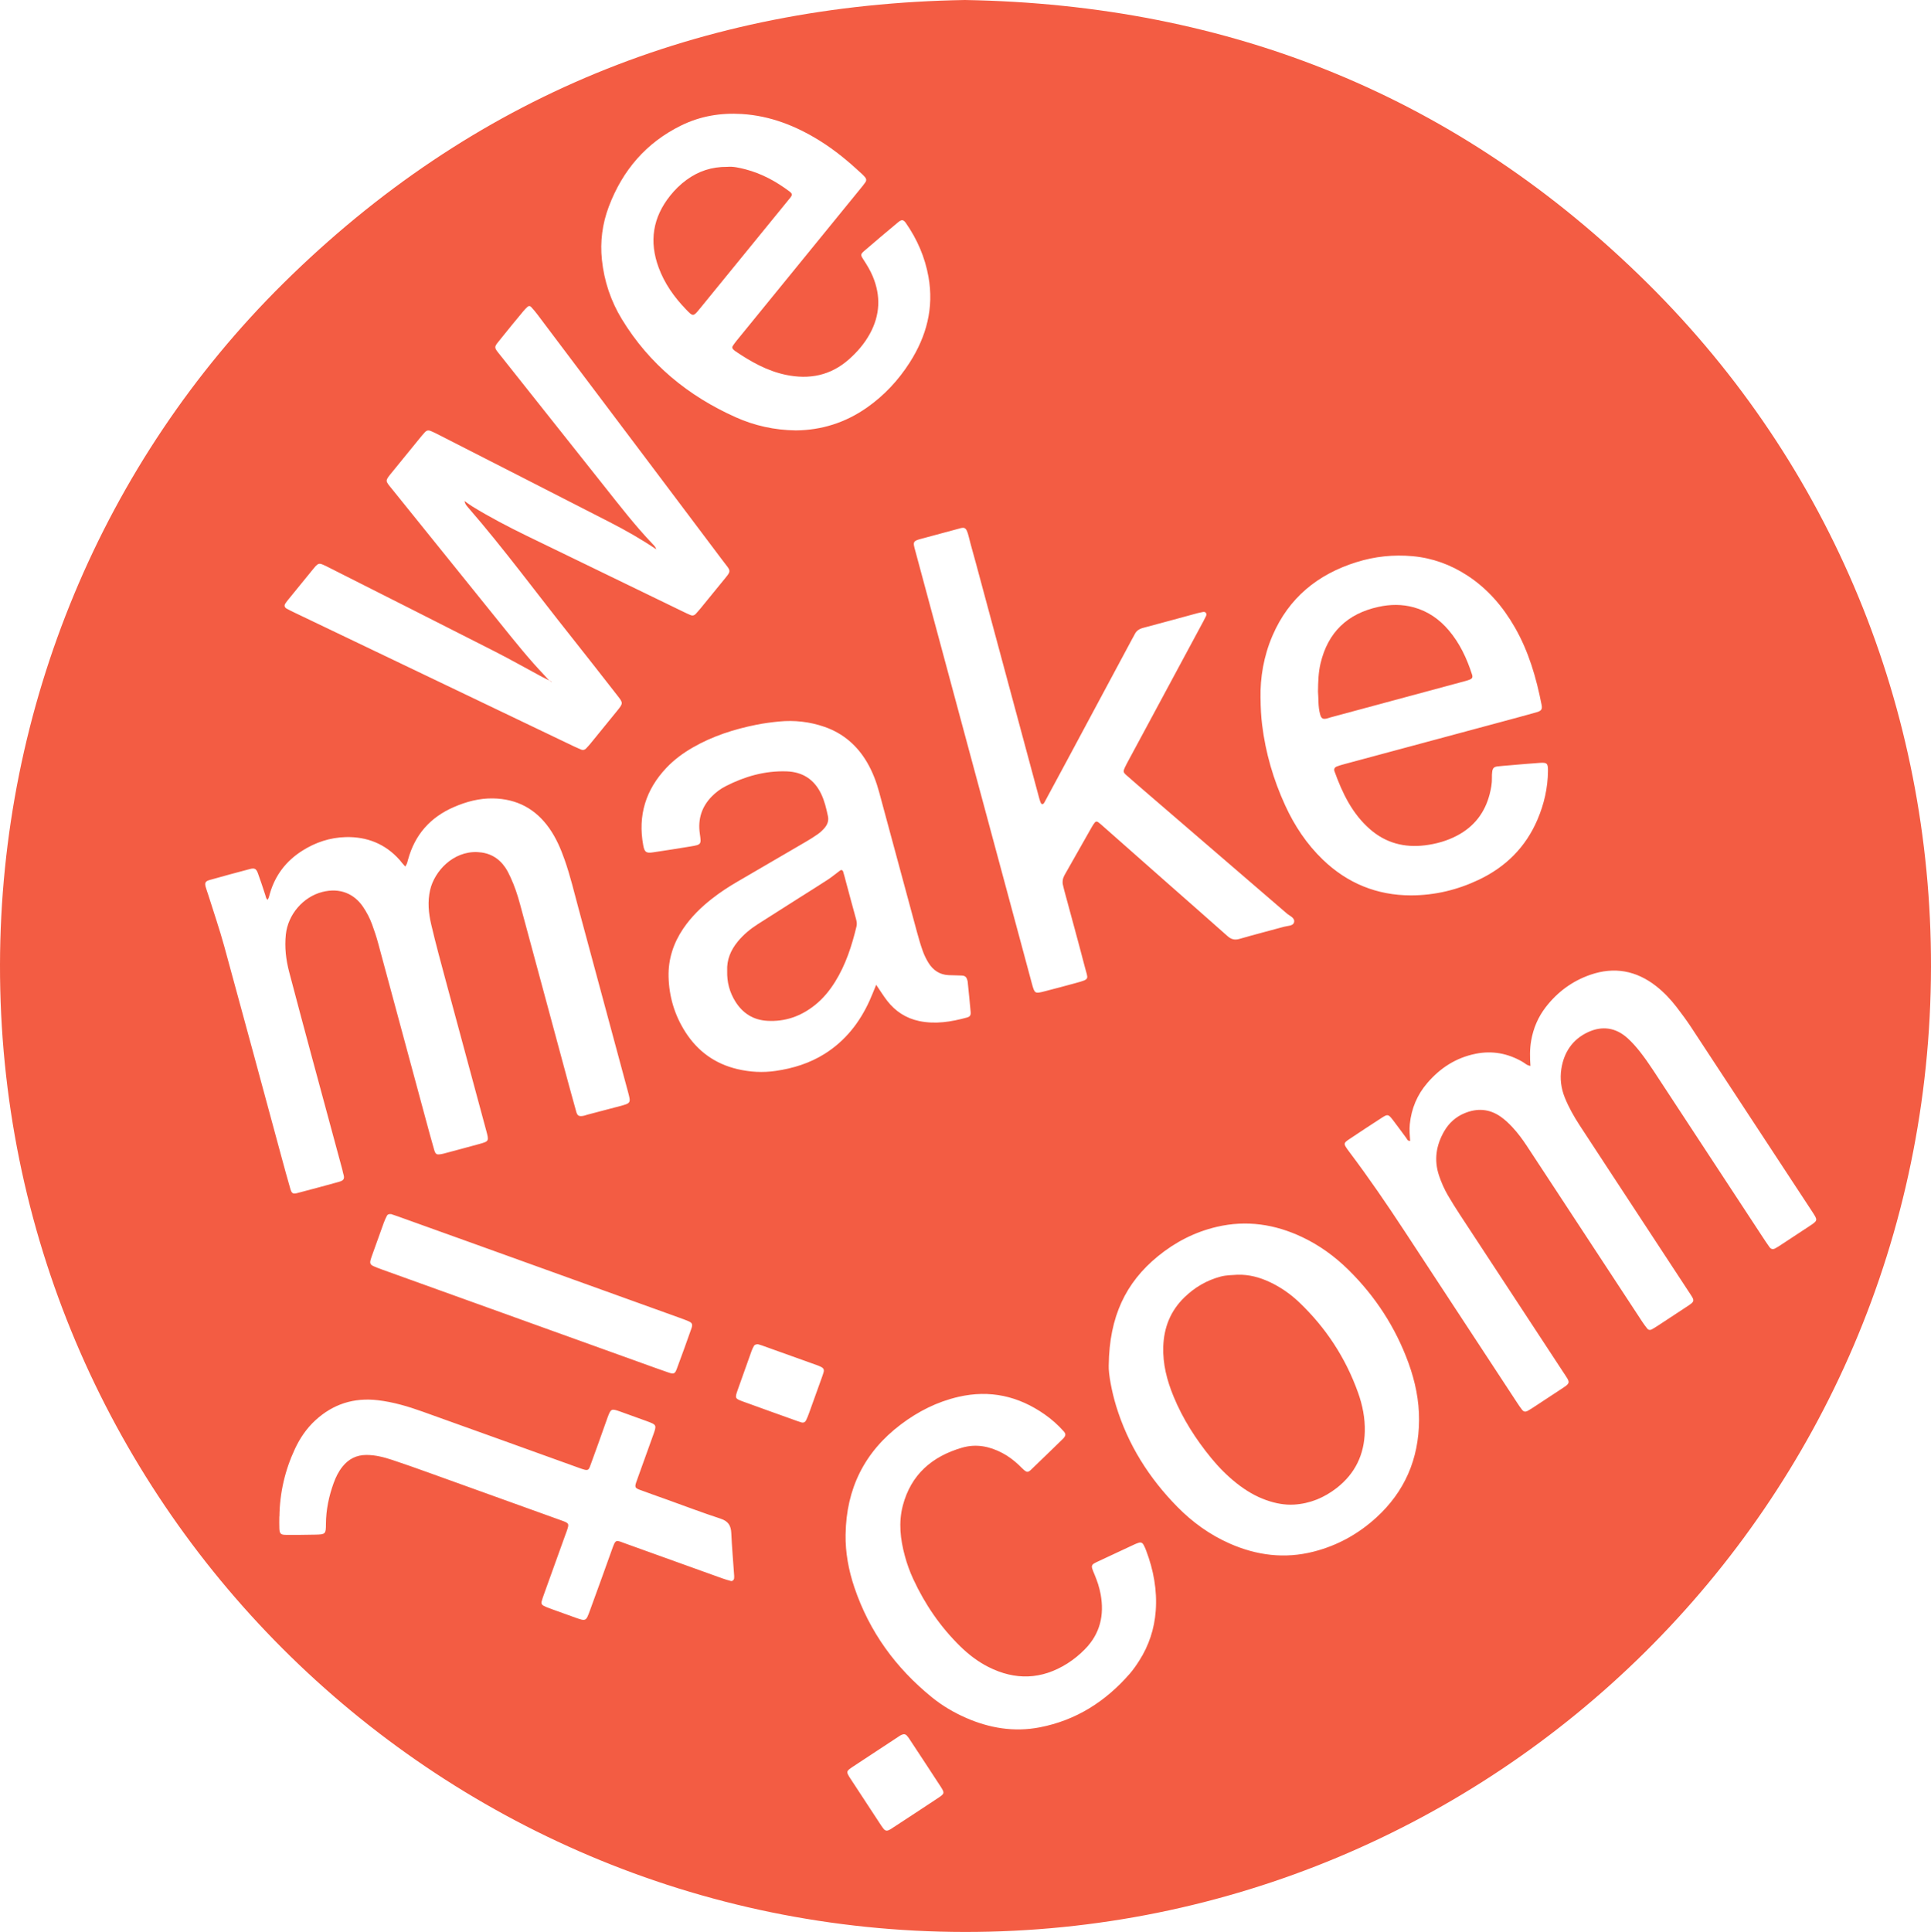 <?xml version="1.0" encoding="UTF-8"?>
<svg xmlns="http://www.w3.org/2000/svg" id="Ebene_2" viewBox="0 0 978.28 978.65">
  <defs>
    <style>.cls-1{fill:#f35c43;stroke-width:0px;}</style>
  </defs>
  <g id="Ebene_1-2">
    <path class="cls-1" d="M488.81,0c134.63,2.29,250.52,49.02,346.04,143.67,92.95,92.1,143.64,215.54,143.43,346.06-.45,273.57-222.61,489.15-489.51,488.92C219.57,978.42-.57,759.62,0,488.54c.28-130.58,52.12-254.65,143.56-345.05C239.22,48.93,355.07,2.25,488.81,0ZM332.52,278.3c-7.55-5.12-15.47-9.61-23.57-13.77-29.28-15.02-58.61-29.95-87.92-44.91-.99-.51-2.02-.96-3.05-1.38-.98-.4-1.92-.18-2.62.59-.98,1.06-1.9,2.16-2.81,3.28-4.55,5.57-9.08,11.16-13.63,16.73-4.08,5.01-3.93,4.42-.13,9.12,18.25,22.65,36.52,45.29,54.77,67.94,7.22,8.96,14.4,17.96,22.36,26.29,1.09,1.14,2.01,2.51,3.51,3.21l-.08-.18c-1.57-.77-3.17-1.5-4.72-2.33-8.03-4.31-15.96-8.81-24.07-12.94-27.77-14.14-55.61-28.15-83.43-42.21-1.14-.58-2.28-1.16-3.45-1.67-1.84-.79-2.45-.66-3.81.75-.44.46-.84.97-1.24,1.46-4.25,5.2-8.49,10.41-12.73,15.62-.5.62-1,1.25-1.42,1.93-.56.91-.32,1.87.67,2.43,1.25.71,2.54,1.33,3.84,1.96,47.28,22.64,94.57,45.27,141.85,67.9,1.15.55,2.32,1.07,3.5,1.57.99.42,1.88.21,2.61-.57.76-.82,1.53-1.64,2.23-2.5,4.45-5.45,8.9-10.9,13.33-16.37,3.29-4.07,3.27-4.09.16-8.06-7.89-10.07-15.73-20.18-23.7-30.19-17.23-21.64-33.61-43.96-51.76-64.87-.84-.97-1.71-1.92-1.83-3.29l-.1-.08c1.3.91,2.56,1.89,3.91,2.72,8.99,5.54,18.35,10.4,27.83,15.02,26.44,12.85,52.9,25.67,79.36,38.49,1.15.56,2.31,1.11,3.48,1.6.98.41,1.88.21,2.6-.6.85-.96,1.71-1.9,2.52-2.89,3.55-4.33,7.09-8.66,10.61-13.01,5.34-6.59,5.07-5.08.27-11.48-22.46-29.91-44.99-59.78-67.5-89.66-8.75-11.62-17.5-23.25-26.26-34.86-.96-1.27-2-2.48-3.08-3.65-.47-.51-1.23-.52-1.74-.06-.83.74-1.59,1.57-2.3,2.43-3.56,4.31-7.15,8.61-10.63,12.99-4.52,5.69-4.6,4.46,0,10.27,17.17,21.69,34.39,43.33,51.59,64.99,8.05,10.14,15.96,20.4,24.94,29.77.66.69,1.32,1.4,1.51,2.39l.12.06ZM775.44,539.93c-1.72-.09-2.86-1.35-4.23-2.13-7.37-4.21-15.15-5.69-23.54-4.02-10,1.99-18.02,7.2-24.56,14.81-5.14,5.98-8.06,12.93-8.87,20.84-.29,2.86-.03,5.68.17,8.52-1.36.04-1.53-.92-1.97-1.5-2.31-3.06-4.51-6.21-6.87-9.24-2.21-2.83-2.59-2.89-5.5-1.01-5.51,3.56-10.98,7.16-16.43,10.81-3.02,2.02-3.03,2.31-.97,5.24.37.52.75,1.04,1.14,1.55,9.72,12.91,18.83,26.24,27.7,39.75,19.04,29.01,38.07,58.02,57.11,87.03.79,1.2,1.59,2.4,2.48,3.53.85,1.08,1.68,1.21,2.95.52,1.12-.62,2.19-1.32,3.26-2.02,4.15-2.72,8.28-5.46,12.42-8.17,6.41-4.2,6.07-3.51,2.01-9.71-17.36-26.48-34.75-52.93-52.11-79.41-2.1-3.21-4.15-6.46-6.08-9.77-1.85-3.18-3.33-6.54-4.51-10.04-2.67-7.96-1.45-15.46,2.68-22.57,2.4-4.13,5.86-7.22,10.27-9.04,6.33-2.62,12.48-2.26,18.23,1.73,2.24,1.56,4.21,3.43,6.06,5.43,2.73,2.94,5.1,6.15,7.3,9.5,5.36,8.15,10.71,16.3,16.07,24.46,14.12,21.52,28.24,43.05,42.38,64.57.79,1.2,1.66,2.35,2.55,3.47.57.71,1.41.79,2.17.39,1.13-.6,2.21-1.29,3.28-1.99,4.55-2.98,9.08-5.98,13.63-8.96,5.44-3.55,5.14-3.21,1.79-8.32-13.68-20.86-27.37-41.71-41.05-62.57-4.74-7.22-9.49-14.43-14.19-21.67-2.88-4.43-5.46-9.01-7.45-13.93-1.91-4.74-2.53-9.64-1.75-14.59,1.32-8.41,5.7-14.95,13.53-18.58,7.18-3.32,14.07-2.33,20.02,3.06,2.24,2.03,4.28,4.33,6.16,6.7,2.37,3.01,4.59,6.16,6.69,9.36,18.45,28.06,36.86,56.14,55.28,84.21,1.23,1.87,2.45,3.75,3.76,5.56.79,1.09,1.75,1.27,2.94.64.99-.52,1.92-1.14,2.86-1.76,4.81-3.15,9.63-6.31,14.43-9.49,4.33-2.87,4.34-2.9,1.41-7.37-20.44-31.15-40.87-62.3-61.35-93.43-2.28-3.47-4.77-6.81-7.3-10.11-3.03-3.94-6.44-7.56-10.35-10.63-10.07-7.91-21.26-10-33.38-5.8-9.14,3.16-16.68,8.73-22.59,16.38-3.87,5.01-6.29,10.67-7.39,16.96-.76,4.32-.68,8.59-.37,12.9l.11-.09ZM135.54,455.82c-.82-.68-.88-1.67-1.18-2.57-1.2-3.64-2.37-7.29-3.7-10.89-.86-2.33-1.69-2.77-4.04-2.15-6.8,1.78-13.57,3.64-20.34,5.54-2.22.62-2.65,1.4-2.11,3.44.37,1.39.9,2.73,1.33,4.1,2.72,8.69,5.7,17.3,8.11,26.08,9.73,35.42,19.27,70.89,28.89,106.33,1.51,5.55,3.01,11.1,4.62,16.62.66,2.25,1.33,2.61,3.52,2.03,6.95-1.82,13.9-3.67,20.82-5.6,2.58-.72,3.33-1.46,2.47-4.11-.24-.76-.34-1.56-.55-2.33-5.21-19.27-10.45-38.53-15.64-57.81-3.78-14.03-7.55-28.07-11.24-42.12-1.64-6.22-2.37-12.56-1.69-19,1.06-10.07,8.71-19.07,18.52-21.56,9-2.28,16.15,1.01,20.58,7.53,1.9,2.79,3.45,5.77,4.6,8.93,1.08,3,2.13,6.03,2.96,9.11,8.03,29.59,16,59.2,24,88.8,1.46,5.4,2.91,10.79,4.46,16.16.72,2.48,1.26,2.71,3.83,2.24.63-.11,1.25-.28,1.86-.45,5.71-1.53,11.42-3.03,17.11-4.61,4.97-1.37,5.03-1.5,3.65-6.63-6.78-25.13-13.6-50.25-20.36-75.39-2.61-9.71-5.27-19.42-7.56-29.21-1.35-5.75-1.92-11.62-.53-17.57,2.19-9.35,11.55-19.64,23.94-19.09,6.08.27,10.72,2.87,14.1,7.79,1.08,1.57,1.91,3.32,2.72,5.06,2.02,4.36,3.52,8.9,4.77,13.54,8.28,30.68,16.57,61.36,24.86,92.04,1.17,4.32,2.38,8.62,3.57,12.93.53,1.92,1.1,2.8,3.94,2.18.62-.14,1.22-.38,1.84-.55,5.4-1.43,10.81-2.83,16.21-4.27,5.81-1.55,5.81-1.57,4.21-7.51-8.32-30.84-16.63-61.68-24.96-92.51-2.25-8.32-4.23-16.72-7.1-24.87-1.97-5.6-4.32-11.03-7.75-15.9-6.92-9.83-16.39-14.89-28.45-15.12-7.03-.13-13.62,1.65-19.97,4.41-11.87,5.16-19.66,13.95-23.11,26.49-.33,1.19-.52,2.42-1.46,3.59-.51-.56-.93-1.01-1.32-1.48-.52-.61-.99-1.26-1.52-1.85-7.27-8.19-16.6-11.84-27.33-11.57-7.95.21-15.4,2.69-22.14,7-8.14,5.21-13.64,12.43-16.3,21.75-.3,1.05-.45,2.15-1.17,3.04ZM538.38,447.72c-.23-2.59.66-3.96,1.45-5.34,4.4-7.8,8.82-15.58,13.25-23.36.47-.83.99-1.64,1.58-2.39.45-.57,1.11-.59,1.69-.16.64.47,1.25.99,1.85,1.52,11.15,9.84,22.29,19.69,33.45,29.53,10.07,8.88,20.19,17.73,30.22,26.66,1.86,1.66,3.63,2.14,6.09,1.43,7.51-2.18,15.1-4.11,22.64-6.18,1.79-.49,4.47-.32,4.98-2.17.63-2.3-2.13-3.22-3.61-4.5-23-19.85-46.05-39.65-69.08-59.47-4.12-3.55-8.25-7.09-12.32-10.69-1.55-1.37-1.59-1.89-.72-3.77.54-1.16,1.15-2.29,1.75-3.41,3.18-5.91,6.37-11.82,9.55-17.73,9.47-17.59,18.94-35.19,28.4-52.79.45-.84.87-1.71,1.31-2.56.31-.59.49-1.25.12-1.82-.37-.58-1.05-.63-1.71-.48-.78.17-1.57.3-2.34.5-9.25,2.5-18.48,5.06-27.75,7.5-2,.53-3.49,1.47-4.37,3.35-.34.72-.77,1.4-1.15,2.1-10.95,20.43-21.9,40.86-32.85,61.28-3.85,7.18-7.73,14.36-11.6,21.53-.29.54-.66,1.21-1.39.99-.34-.1-.61-.67-.76-1.09-.32-.9-.57-1.83-.82-2.75-10.64-39.47-21.27-78.95-31.9-118.42-1.16-4.32-2.44-8.61-3.5-12.95-1.44-5.91-2.37-5.02-6.46-3.91-6.01,1.63-12.03,3.24-18.04,4.86-.61.17-1.23.35-1.82.58-1.31.53-1.72,1.2-1.5,2.61.15.94.43,1.86.68,2.79,8.26,30.68,16.53,61.37,24.8,92.05,9.85,36.54,19.7,73.08,29.55,109.63,1.58,5.86,3.13,11.73,4.73,17.58,1.4,5.11,1.5,5.17,6.51,3.87,5.25-1.36,10.51-2.73,15.74-4.18,7.34-2.03,6.21-1.77,4.59-8.04-3.37-12.98-6.95-25.91-10.44-38.86-.37-1.38-.66-2.79-.79-3.33ZM443.89,498.86c2.12,3.1,3.71,5.69,5.56,8.08,4.16,5.37,9.58,8.89,16.27,10.29,8.2,1.71,16.21.38,24.13-1.79,1.58-.43,2.05-1.14,1.9-2.85-.45-5.09-.99-10.17-1.5-15.26-.03-.32-.13-.63-.22-.93-.44-1.51-1.12-2.14-2.71-2.23-2.23-.12-4.47-.1-6.71-.2-4.53-.21-7.88-2.47-10.21-6.22-1.17-1.88-2.16-3.93-2.91-6.02-1.13-3.15-2.06-6.38-2.94-9.62-6.4-23.58-12.77-47.16-19.13-70.75-1.42-5.27-3.33-10.34-6.08-15.07-5.02-8.62-12.15-14.8-21.59-18.09-7.49-2.61-15.26-3.48-23.16-2.71-3.81.37-7.62.88-11.38,1.63-11.34,2.27-22.26,5.77-32.33,11.59-4.87,2.81-9.37,6.13-13.25,10.22-10.5,11.09-14.54,24.15-11.76,39.24.64,3.47,1.48,4.11,4.85,3.61,6.32-.95,12.63-1.92,18.93-2.97,5.75-.96,5.68-1.01,4.88-6.6-1.04-7.27.97-13.6,6.16-18.85,2.04-2.06,4.35-3.78,6.93-5.1,9.68-4.96,19.89-7.88,30.85-7.52,8.06.26,13.97,4.01,17.51,11.34,1.75,3.63,2.66,7.52,3.48,11.43.46,2.2-.27,4.16-1.64,5.8-1.01,1.21-2.22,2.31-3.51,3.24-1.95,1.39-4,2.65-6.07,3.86-11.59,6.78-23.19,13.54-34.8,20.29-4.43,2.58-8.7,5.38-12.73,8.54-5.57,4.36-10.58,9.27-14.57,15.15-4.99,7.36-7.64,15.53-7.43,24.37.24,10.09,3.07,19.55,8.56,28.09,6.24,9.71,14.96,16.02,26.26,18.7,6.45,1.53,12.89,1.88,19.49.92,8.81-1.29,17.12-3.86,24.69-8.6,10.52-6.58,17.81-15.89,22.87-27.07,1.11-2.45,2.08-4.98,3.3-7.93ZM638.61,353.61c.06,5.02.27,9.3.81,13.61,1.76,14.25,5.74,27.82,11.71,40.83,4.71,10.26,10.88,19.55,19.05,27.42,12.45,11.98,27.41,18.08,44.62,18.09,11.95,0,23.45-2.73,34.3-7.87,13.69-6.48,23.83-16.5,29.81-30.51,3.36-7.86,5.25-16.09,5.32-24.67.03-3.8-.46-4.31-4.06-4.08-5.1.33-10.19.81-15.29,1.24-2.07.17-4.14.33-6.2.56-1.8.2-2.49.92-2.71,2.77-.11.95-.16,1.92-.13,2.87.09,2.91-.46,5.74-1.18,8.52-2.42,9.31-7.82,16.3-16.37,20.84-5.16,2.74-10.71,4.28-16.43,4.98-10.32,1.27-19.7-1.14-27.68-8.06-9.13-7.92-14.13-18.4-18.12-29.49-.38-1.05.1-1.94,1.09-2.35,1.18-.48,2.41-.83,3.64-1.16,26.68-7.18,53.36-14.35,80.04-21.53,5.86-1.58,11.72-3.15,17.56-4.8,2.51-.71,3.05-1.52,2.62-3.74-2.68-13.71-6.54-27.02-13.54-39.24-6.05-10.56-13.79-19.59-24.06-26.29-8.45-5.52-17.72-8.9-27.75-9.81-9.63-.88-19.16.11-28.43,3.02-19.68,6.16-34.34,18.1-42.58,37.28-4.41,10.27-6.26,21.1-6.05,31.57ZM403.13,218.02c13.08-.09,25.22-3.93,36.14-11.6,8.75-6.15,15.9-13.84,21.64-22.83,8.47-13.28,12.3-27.61,9.47-43.39-1.78-9.92-5.69-18.93-11.4-27.17-1.26-1.82-2.17-1.95-3.96-.46-5.78,4.8-11.51,9.65-17.2,14.56-1.85,1.6-1.87,2.07-.57,4.07,1.84,2.81,3.6,5.66,4.9,8.77,4.15,9.91,3.73,19.61-1.43,29.06-2.71,4.96-6.34,9.19-10.56,12.94-9.34,8.31-20.23,10.42-32.19,7.88-9.38-2-17.58-6.62-25.43-11.95-.39-.27-.76-.59-1.1-.93-.5-.51-.61-1.14-.21-1.73.62-.93,1.28-1.83,1.98-2.7,4.53-5.58,9.09-11.15,13.63-16.73,16.46-20.2,32.92-40.4,49.37-60.6.81-.99,1.62-1.99,2.32-3.05.47-.71.38-1.55-.16-2.24-.49-.62-1.05-1.2-1.64-1.75-6.67-6.23-13.66-12.06-21.44-16.89-12.12-7.52-25.02-12.63-39.45-13.53-10.77-.67-21.06,1.06-30.7,5.79-17.78,8.71-29.78,22.75-36.72,41.17-3.26,8.65-4.44,17.66-3.48,26.86,1.13,10.79,4.5,20.92,10.16,30.19,13.86,22.7,33.48,38.78,57.58,49.58,9.57,4.29,19.67,6.53,30.46,6.68ZM561.7,691.65c-.17,4.27,1.53,13.26,3.73,20.48,6,19.67,16.66,36.54,31,51.14,7.68,7.82,16.47,14.17,26.53,18.61,13.72,6.06,27.89,7.86,42.56,4.11,12-3.06,22.55-8.88,31.69-17.21,14.52-13.23,21.58-29.79,21.71-49.35.07-10.02-1.96-19.69-5.37-29.05-6.56-18-16.77-33.7-30.41-47.14-6.88-6.78-14.62-12.4-23.37-16.55-13.86-6.57-28.3-8.74-43.36-5.21-11.08,2.6-20.97,7.69-29.76,14.86-16.34,13.34-24.65,30.59-24.94,55.3ZM428.39,777.24c-.15,9.24,1.53,18.18,4.45,26.85,7.56,22.42,20.94,40.8,39.24,55.66,5.23,4.25,11.01,7.67,17.19,10.39,11.99,5.28,24.47,7.36,37.43,4.87,18.45-3.55,33.43-13.12,45.66-27.18,1.77-2.04,3.33-4.3,4.79-6.59,4.91-7.69,7.69-16.13,8.36-25.21.78-10.53-1.11-20.69-4.83-30.53-.39-1.04-.83-2.08-1.37-3.05-.51-.92-1.36-1.32-2.43-.95-.6.21-1.21.41-1.79.67-6.52,3.03-13.03,6.08-19.54,9.13-.43.2-.84.45-1.26.68-.99.53-1.32,1.4-1.01,2.42.32,1.07.77,2.1,1.2,3.12,1.38,3.24,2.48,6.58,3.12,10.05,1.93,10.57-.23,19.99-7.94,27.83-2.7,2.75-5.65,5.19-8.91,7.25-13.03,8.22-26.41,8.66-40.07,1.73-5.32-2.7-10.01-6.3-14.25-10.46-10.04-9.85-17.86-21.27-23.76-34.02-1.75-3.78-3.16-7.68-4.25-11.7-2.29-8.44-3.29-16.96-1.03-25.56,4.15-15.73,14.83-24.9,30.02-29.31,7.13-2.07,13.91-.71,20.38,2.69,3.14,1.65,5.92,3.78,8.49,6.21.81.77,1.57,1.6,2.42,2.33,1.51,1.32,2.15,1.37,3.69-.11,5.43-5.19,10.8-10.45,16.2-15.68.11-.11.22-.23.32-.36,1.06-1.28,1.11-2.09-.03-3.37-2.88-3.24-6.11-6.11-9.66-8.59-13.27-9.26-27.73-12.54-43.67-8.86-10.79,2.49-20.42,7.37-29.17,13.98-18.45,13.93-27.65,32.58-27.98,55.65ZM141.51,768.22c0,2.08-.09,4.16.02,6.23.14,2.45.73,3.03,3.31,3.05,4.96.04,9.92,0,14.87-.11,5.21-.11,5.4-.3,5.42-5.48.04-7.12,1.48-13.96,3.89-20.62,1.09-3.02,2.49-5.89,4.53-8.41,3.1-3.83,7.03-5.85,12.05-5.86,4.56-.01,8.87,1.12,13.12,2.52,6.07,2.01,12.09,4.15,18.1,6.31,22.55,8.1,45.1,16.21,67.64,24.35,3.95,1.42,3.98,1.59,2.63,5.49-.31.91-.67,1.8-.99,2.7-3.52,9.77-7.04,19.54-10.55,29.31-.43,1.2-.85,2.41-1.18,3.65-.23.86.17,1.61.93,2.01.98.52,2.02.96,3.07,1.34,4.35,1.59,8.71,3.17,13.08,4.71,5.4,1.91,5.42,1.9,7.43-3.62,3.66-10.06,7.34-20.11,10.92-30.2,2.25-6.33,1.89-5.56,7.63-3.5,16.09,5.77,32.17,11.58,48.26,17.36,1.5.54,3.03.99,4.57,1.41.77.21,1.57-.49,1.65-1.32.04-.47.07-.95.03-1.43-.5-7.17-1.13-14.34-1.46-21.52-.17-3.82-1.56-6.03-5.41-7.29-9.11-2.97-18.07-6.39-27.09-9.63-4.66-1.67-9.34-3.31-13.98-5.04-2.24-.84-2.44-1.39-1.74-3.59.24-.76.53-1.51.8-2.26,2.6-7.22,5.19-14.43,7.79-21.65,1.91-5.32,1.92-5.34-3.18-7.23-4.5-1.66-9-3.29-13.52-4.88-4.42-1.56-4.67-1.43-6.28,2.86-.39,1.05-.75,2.11-1.13,3.16-2.31,6.47-4.57,12.96-6.96,19.4-1.73,4.65-1.12,5.07-6.74,3.03-26.29-9.51-52.61-18.94-78.92-28.38-7.38-2.65-14.85-4.87-22.69-5.79-12.19-1.43-22.76,1.96-31.75,10.25-4.4,4.06-7.72,8.97-10.25,14.37-5.08,10.85-7.71,22.3-7.88,34.28ZM198.13,615.01c-1.25-.13-1.8.25-2.1.81-.59,1.13-1.13,2.29-1.56,3.48-1.97,5.4-3.89,10.81-5.83,16.23-.32.9-.66,1.8-.9,2.73-.43,1.64-.1,2.39,1.41,3.09,1.3.6,2.65,1.12,4,1.6,44.16,15.9,88.32,31.79,132.48,47.68,4.36,1.57,8.71,3.15,13.09,4.65,2.55.87,3.21.64,4.08-1.67,2.57-6.88,5.07-13.78,7.5-20.71.75-2.15.33-2.85-1.71-3.72-1.47-.62-2.97-1.16-4.47-1.7-34.54-12.45-69.09-24.89-103.63-37.33-12.92-4.65-25.84-9.29-38.76-13.92-1.35-.48-2.71-.92-3.58-1.22ZM458.02,878.46c-1.32.13-2.21.86-3.13,1.46-7.61,4.99-15.23,9.98-22.81,15.01-3.46,2.3-3.51,2.54-1.25,6.01,5.14,7.89,10.33,15.76,15.5,23.64.44.67.9,1.32,1.41,1.93.69.85,1.59,1.02,2.57.56.57-.27,1.12-.62,1.65-.97,7.75-5.08,15.51-10.13,23.22-15.26,3.44-2.28,3.49-2.56,1.25-6.01-5.22-8.03-10.5-16.03-15.77-24.03-.44-.66-.91-1.32-1.48-1.87-.31-.3-.85-.36-1.16-.48ZM383.91,680.93c-1.07.04-1.66.32-1.98.9-.47.83-.88,1.7-1.2,2.6-2.38,6.61-4.75,13.22-7.07,19.85-1.38,3.93-1.27,4.2,2.58,5.61,9.3,3.39,18.62,6.71,27.94,10.05.6.22,1.21.42,1.82.59,1.08.29,1.91-.12,2.38-1.08.55-1.15,1.03-2.34,1.46-3.53,2.12-5.85,4.22-11.71,6.32-17.57.38-1.05.77-2.1,1.07-3.18.38-1.34.02-2.08-1.23-2.73-.57-.29-1.15-.55-1.75-.77-9.46-3.4-18.93-6.79-28.4-10.18-.74-.27-1.52-.45-1.93-.56Z"></path>
    <path class="cls-1" d="M775.32,540.02s.09-.08.1-.08c.01,0-.1.08-.1.08Z"></path>
    <path class="cls-1" d="M235.38,253.85l-.34.13s.23-.19.24-.2.11.07.11.07Z"></path>
    <path class="cls-1" d="M332.4,278.24l.37-.04s-.24.09-.24.1c0,0-.13-.06-.13-.06Z"></path>
    <path class="cls-1" d="M279.42,345.41c-.07-.04-.15-.09-.22-.13.08.28.12.26.13-.05.01,0,.09.19.09.19Z"></path>
    <path class="cls-1" d="M368.4,491.84c-.27-5.66,1.81-10.57,5.38-14.91,2.87-3.49,6.31-6.34,10.1-8.77,7-4.48,14.03-8.93,21.04-13.38,4.86-3.08,9.76-6.11,14.57-9.26,2.13-1.4,4.07-3.08,6.14-4.58.65-.47,1.3-.14,1.51.53.57,1.83,1.02,3.69,1.52,5.54,1.66,6.17,3.3,12.34,5.01,18.49.35,1.26.56,2.46.25,3.76-2.37,9.83-5.43,19.38-10.82,28.04-2.81,4.52-6.14,8.58-10.32,11.9-7.02,5.58-14.95,8.42-24.01,7.91-7.12-.4-12.44-3.78-16.17-9.69-2.97-4.71-4.36-9.92-4.2-15.58Z"></path>
    <path class="cls-1" d="M667.72,350.29c.07-5.07.21-9.68,1.29-14.23,3.72-15.76,13.61-25.2,29.31-28.64,5.99-1.32,12-1.41,17.99.25,7.18,1.99,12.95,6.06,17.71,11.67,5.56,6.56,9.11,14.19,11.73,22.31.47,1.44.14,2.08-1.21,2.63-.73.3-1.5.52-2.27.73-22.77,6.14-45.55,12.28-68.32,18.42-.62.17-1.21.43-1.83.56-2.05.43-2.75-.05-3.35-2.25-1.07-3.9-.72-7.92-1.05-11.45Z"></path>
    <path class="cls-1" d="M368.51,84.52c2.8-.28,6.11.45,9.34,1.3,8.14,2.15,15.41,6.13,22.11,11.16,1.46,1.1,1.55,1.76.41,3.17-5.43,6.7-10.91,13.38-16.36,20.07-9.8,12.01-19.59,24.03-29.39,36.05-3.43,4.2-3.46,4.22-7.13.4-5.94-6.16-10.81-13.03-13.8-21.12-4.9-13.24-2.99-25.41,5.85-36.45,2.41-3.01,5.13-5.69,8.26-7.97,5.99-4.37,12.66-6.69,20.72-6.61Z"></path>
    <path class="cls-1" d="M627.01,645.73c5.72-.16,11.07,1.28,16.21,3.68,5.56,2.6,10.54,6.06,14.96,10.27,13.54,12.9,23.53,28.15,29.83,45.76,2.27,6.35,3.59,12.92,3.42,19.72-.28,11.74-4.92,21.33-14.21,28.57-6.34,4.94-13.51,7.93-21.55,8.43-4.82.3-9.54-.63-14.1-2.23-5.49-1.93-10.4-4.89-14.95-8.47-4.79-3.77-9.07-8.08-12.94-12.79-7.85-9.57-14.47-19.91-19.18-31.38-3.3-8.04-5.46-16.33-5.17-25.15.33-9.71,3.65-18.07,10.64-24.89,5.25-5.12,11.36-8.72,18.5-10.61,2.84-.75,5.69-.7,8.54-.92Z"></path>
  </g>
</svg>
